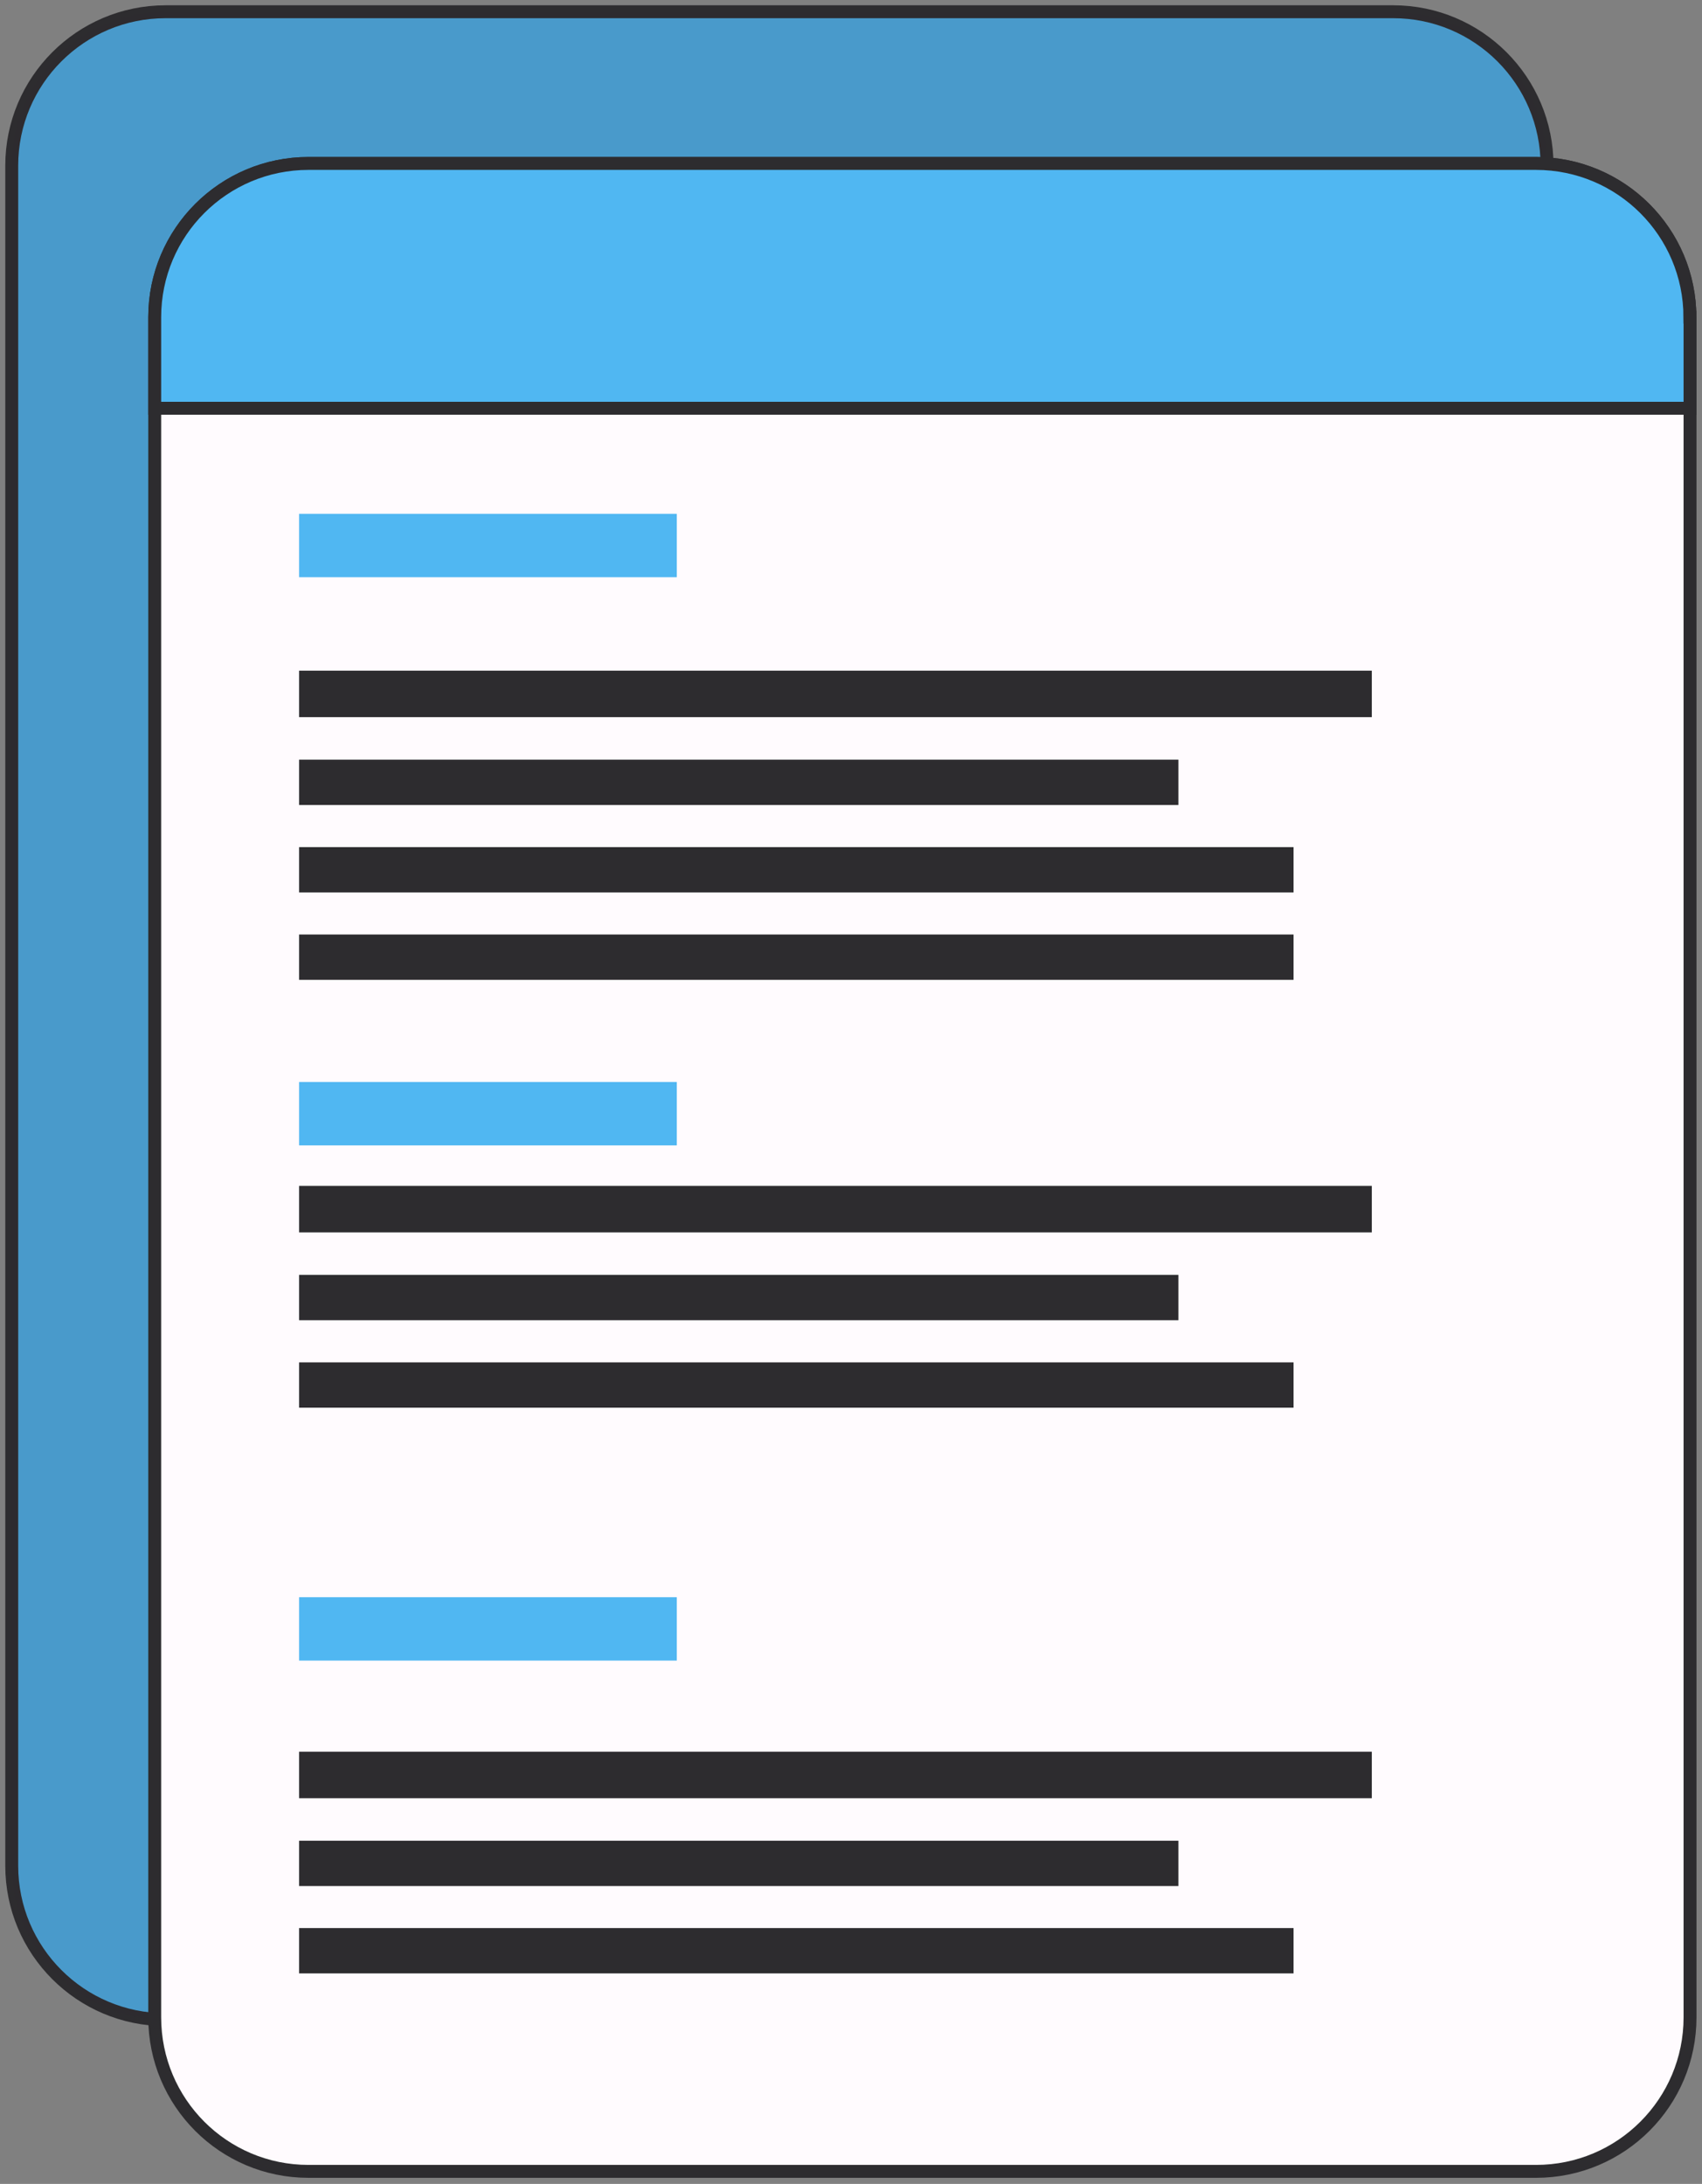 <?xml version="1.0" encoding="UTF-8"?> <svg xmlns="http://www.w3.org/2000/svg" width="145" height="186" viewBox="0 0 145 186" fill="none"><rect x="0" y="0" width="145" height="186" fill="#808080" stroke="none"/><path d="M118.69 1H14.11C6.87 1 1 6.87 1 14.11V158.9C1 166.14 6.87 172.01 14.11 172.01H118.69C125.93 172.01 131.8 166.14 131.8 158.9V14.11C131.8 6.87 125.93 1 118.69 1Z" fill="#50B7F2" stroke="#2D2C2F" stroke-width="1.1" stroke-miterlimit="10"></path><path opacity="0.2" d="M118.69 1H14.11C6.87 1 1 6.87 1 14.11V158.9C1 166.14 6.87 172.01 14.11 172.01H118.69C125.93 172.01 131.8 166.14 131.8 158.9V14.11C131.8 6.87 125.93 1 118.69 1Z" fill="#2D2C2F"></path><path d="M143.98 27.02V171.81C143.98 179.06 138.11 184.93 130.86 184.93H26.28C19.04 184.93 13.18 179.06 13.18 171.81V27.02C13.18 19.78 19.05 13.92 26.28 13.92H130.85C138.1 13.92 143.97 19.79 143.97 27.02H143.98Z" fill="#FFFBFE" stroke="#2D2C2F" stroke-width="1.1" stroke-linecap="round" stroke-linejoin="round"></path><path d="M143.98 27.02V34.77H13.18V27.02C13.18 19.78 19.05 13.92 26.28 13.92H130.85C138.1 13.92 143.97 19.79 143.97 27.02H143.98Z" fill="#50B7F2" stroke="#2D2C2F" stroke-width="1.1" stroke-miterlimit="10"></path><path d="M57.66 43.76H25.48V49.16H57.66V43.76Z" fill="#50B7F2"></path><path d="M57.66 92.15H25.48V97.55H57.66V92.15Z" fill="#50B7F2"></path><path d="M57.66 136.029H25.48V141.429H57.66V136.029Z" fill="#50B7F2"></path><path d="M116.87 57.119H25.48V61.079H116.87V57.119Z" fill="#2D2C2F"></path><path d="M100.39 64.699H25.48V68.559H100.39V64.699Z" fill="#2D2C2F"></path><path d="M110.2 72.148H25.48V76.008H110.2V72.148Z" fill="#2D2C2F"></path><path d="M110.2 79.59H25.48V83.45H110.2V79.59Z" fill="#2D2C2F"></path><path d="M116.87 101H25.48V104.96H116.87V101Z" fill="#2D2C2F"></path><path d="M100.39 108.58H25.48V112.44H100.39V108.58Z" fill="#2D2C2F"></path><path d="M110.2 116.029H25.48V119.889H110.2V116.029Z" fill="#2D2C2F"></path><path d="M116.87 149.189H25.48V153.149H116.87V149.189Z" fill="#2D2C2F"></path><path d="M100.39 156.77H25.48V160.63H100.39V156.77Z" fill="#2D2C2F"></path><path d="M110.2 164.209H25.48V168.069H110.2V164.209Z" fill="#2D2C2F"></path></svg> 